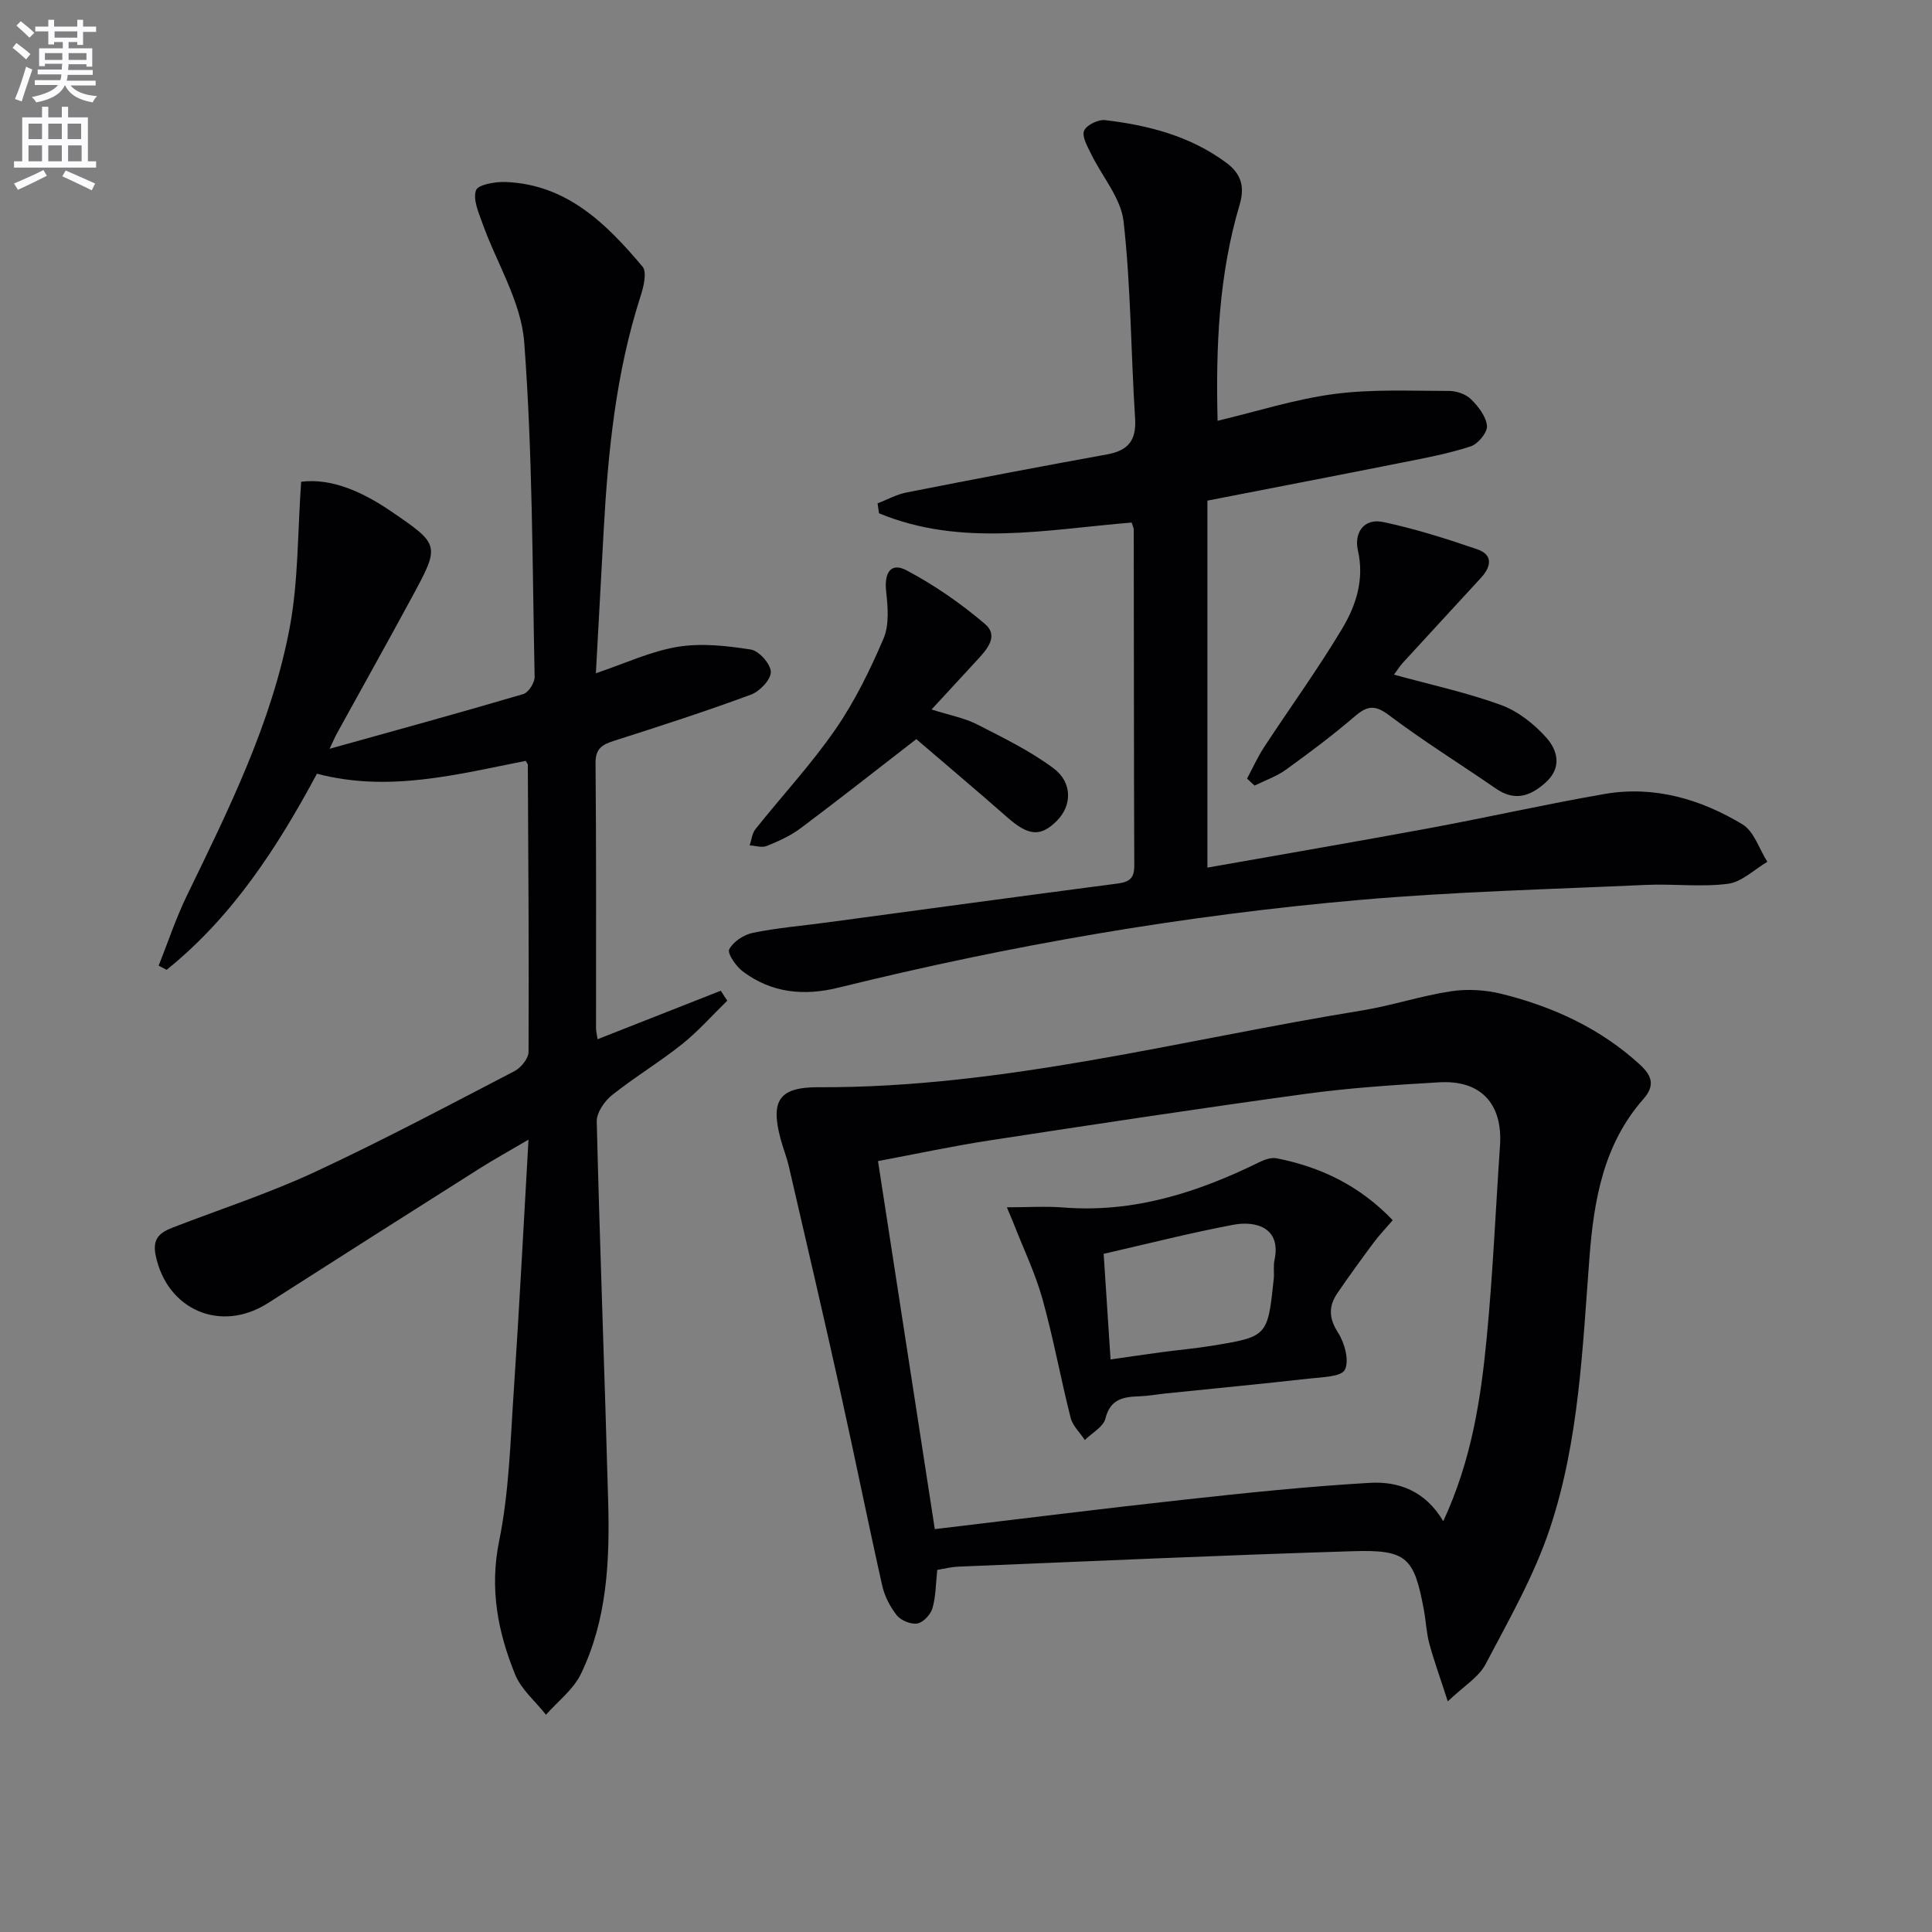 <svg enable-background="new 0 0 400 400" viewBox="0 0 400 400" xmlns="http://www.w3.org/2000/svg"><rect x="0" y="0" width="400" height="400" fill="#808080" stroke="none"/><path d="m2.6 9.9.8-1c.9.7 1.9 1.4 2.9 2.3l-.9 1.1c-1.1-1-2-1.8-2.8-2.4zm.5 10.6c.9-2.1 1.6-4.3 2.3-6.7.4.2.8.4 1.3.6-.7 2.1-1.5 4.3-2.2 6.6zm.3-15.2.9-.9c1 .8 2 1.6 2.8 2.4l-1 1c-.9-.9-1.8-1.7-2.7-2.5zm12.6-1.2h1.2v1.4h2.7v1.1h-2.7v2.7h-1.2v-.6h-1.8v1.3h4.9v3.8h-1.2v-.5h-3.7c0 .4-.1.9-.1 1.2h5.1v1h-5.2c0 .5-.1.9-.2 1.2h6v1h-5.2c1.1 1.3 2.9 2 5.5 2.2-.4.4-.7.8-.9 1.3-2.9-.5-4.8-1.6-5.7-3.5h-.1c-.8 1.7-2.7 2.9-5.9 3.5-.2-.4-.6-.8-.9-1.1 2.8-.6 4.6-1.4 5.4-2.5h-4.8v-1h5.3c.1-.3.2-.7.2-1.2h-4.9v-1h5c0-.4 0-.8.1-1.2h-3.6v.5h-1.2v-3.7h4.9v-1.3h-1.8v.5h-1.2v-2.7h-2.7v-1h2.7v-1.4h1.2v1.4h4.8zm-6.7 8.3h3.6c0-.4 0-.9 0-1.4h-3.6zm1.9-4.6h4.8v-1.3h-4.7v1.3zm6.7 3.2h-3.7v1.4h3.7z" fill="#fbfafc"/><path d="m8.7 22.1h1.3v2.2h2.8v-2.2h1.3v2.2h4.1v9.1h1.7v1.3h-17v-1.3h1.7v-9.1h4.1zm.3 13.1.7 1.2c-1.8.9-3.8 1.9-6 2.9-.2-.4-.5-.8-.8-1.3 2.3-1 4.4-1.9 6.1-2.8zm-3.1-6.4h2.8v-3.2h-2.8zm0 4.6h2.8v-3.3h-2.8zm4.1-4.6h2.8v-3.2h-2.8zm0 4.6h2.8v-3.3h-2.8zm3.6 1.9c2.1.9 4.1 1.8 6.1 2.7l-.7 1.4c-2.2-1.1-4.2-2-6.1-2.9zm3.2-9.7h-2.8v3.2h2.8zm-2.7 7.8h2.8v-3.3h-2.8z" fill="#fbfafc"/><g fill="#010104"><path d="m123.72 215.16c8.79-3.46 17.15-6.75 25.51-10.04.45.69.89 1.37 1.34 2.06-3.1 3.02-5.99 6.32-9.36 9.01-4.68 3.73-9.85 6.83-14.53 10.57-1.55 1.24-3.18 3.63-3.13 5.45.64 26.27 1.66 52.54 2.37 78.81.33 12.18-.23 24.38-5.67 35.59-1.56 3.21-4.76 5.63-7.21 8.41-2.18-2.77-5.13-5.22-6.4-8.36-3.57-8.81-5.31-17.73-3.3-27.61 2.08-10.2 2.33-20.79 3.04-31.23 1.14-16.92 2-33.86 3.04-51.87-3.98 2.34-7.12 4.07-10.14 5.98-14.62 9.26-29.23 18.53-43.8 27.86-9.77 6.25-20.91 1.42-23.25-9.87-.76-3.65 1.03-4.81 3.69-5.83 9.76-3.77 19.75-7.02 29.22-11.42 14-6.51 27.66-13.78 41.37-20.9 1.35-.7 2.92-2.63 2.92-3.99.1-19.81-.05-39.63-.15-59.44 0-.14-.15-.29-.44-.81-14.1 2.77-28.33 6.58-43.22 2.66-8.22 15.32-17.54 29.67-31.12 40.6-.55-.29-1.1-.57-1.65-.86 1.92-4.82 3.55-9.78 5.81-14.44 8.71-17.94 17.63-35.87 21.33-55.62 1.8-9.62 1.61-19.62 2.36-30.13 6.28-.78 12.65 2.05 18.63 6.13 10.1 6.89 10.14 6.98 4.41 17.58-5.14 9.5-10.42 18.93-15.63 28.39-.37.67-.66 1.37-1.52 3.19 14.06-3.92 27.12-7.5 40.1-11.33 1.08-.32 2.38-2.36 2.35-3.58-.48-23.11-.42-46.27-2.16-69.29-.63-8.37-5.72-16.39-8.65-24.61-.79-2.22-2-4.93-1.33-6.82.41-1.18 4-1.8 6.13-1.72 12.66.49 20.85 8.62 28.34 17.51.97 1.15.23 4.19-.4 6.14-5.1 15.8-6.73 32.12-7.64 48.57-.54 9.73-1.06 19.46-1.61 29.49 6-2.02 11.33-4.54 16.92-5.47 4.91-.81 10.18-.22 15.16.56 1.69.26 4.11 2.99 4.14 4.63.03 1.59-2.29 4.03-4.09 4.7-9.34 3.45-18.83 6.52-28.32 9.55-2.45.79-3.91 1.55-3.88 4.65.17 18.33.09 36.66.1 54.99.03.64.2 1.28.32 2.16z"/><path d="m299.75 352.25c-1.56-4.82-2.84-8.34-3.82-11.94-.61-2.23-.69-4.6-1.11-6.88-2.03-11-3.52-12.62-14.73-12.27-27.25.84-54.48 2.08-81.72 3.2-1.46.06-2.9.44-4.32.67-.31 2.86-.29 5.51-1 7.95-.38 1.3-1.88 2.92-3.11 3.14-1.31.24-3.38-.59-4.24-1.66-1.41-1.76-2.56-3.99-3.05-6.19-3.01-13.41-5.72-26.9-8.7-40.32-3.44-15.51-7.05-30.99-10.63-46.47-.45-1.94-1.21-3.8-1.72-5.72-2.08-7.86-.36-10.69 7.85-10.66 38.29.17 75.12-9.83 112.52-15.89 6.2-1.01 12.24-3.04 18.45-3.98 3.44-.52 7.21-.28 10.6.57 10.59 2.66 20.33 7.12 28.52 14.63 2.57 2.36 3.1 4.4.7 7.12-8.26 9.38-10.25 20.92-11.16 32.82-1.45 18.87-2.16 37.94-8.17 56.02-3.26 9.81-8.52 19-13.36 28.21-1.45 2.7-4.54 4.53-7.8 7.65zm-.94-37.3c5.88-12.67 7.78-25.31 9-38 1.28-13.22 1.84-26.5 2.75-39.75.59-8.65-3.94-13.62-12.58-13.12-9.28.54-18.59 1.15-27.79 2.41-21.84 2.99-43.64 6.3-65.43 9.64-7.61 1.17-15.15 2.79-22.98 4.26 3.97 25.71 7.82 50.7 11.76 76.2 17.65-2.1 34.77-4.26 51.91-6.13 12.68-1.39 25.38-2.71 38.1-3.45 5.95-.36 11.54 1.63 15.26 7.94z"/><path d="m234.3 108.19c-17.56 1.43-35.28 5.14-52.31-1.92-.1-.68-.2-1.36-.3-2.05 2-.77 3.93-1.86 6-2.26 13.82-2.72 27.65-5.37 41.51-7.88 4.36-.79 6.1-2.88 5.81-7.44-.87-13.59-.87-27.25-2.38-40.76-.54-4.87-4.47-9.34-6.75-14.05-.74-1.53-1.92-3.55-1.43-4.76.47-1.17 2.92-2.36 4.34-2.2 8.98 1.06 17.62 3.29 25.07 8.8 3.03 2.24 3.93 4.87 2.8 8.68-4.31 14.49-4.96 29.39-4.57 44.77 8.19-1.95 16.08-4.49 24.16-5.55 7.81-1.03 15.82-.63 23.74-.63 1.55 0 3.48.65 4.55 1.7 1.52 1.5 3.14 3.57 3.32 5.53.12 1.36-1.85 3.75-3.36 4.24-4.53 1.49-9.27 2.38-13.96 3.31-13.18 2.63-26.39 5.16-40.56 7.93v75.98c15.09-2.67 30.6-5.33 46.06-8.19 12.07-2.24 24.05-4.95 36.14-7.05 10.26-1.78 19.86 1.04 28.56 6.27 2.41 1.45 3.49 5.12 5.17 7.77-2.71 1.59-5.29 4.18-8.16 4.55-5.56.72-11.3-.03-16.95.23-19.76.9-39.57 1.39-59.27 3.11-36.41 3.17-72.38 9.39-107.88 18.15-7.2 1.78-13.89 1.14-19.87-3.35-1.4-1.06-3.24-3.72-2.8-4.58.82-1.59 3.04-3.03 4.9-3.41 5.03-1.03 10.19-1.45 15.29-2.14 20.07-2.7 40.13-5.44 60.2-8.06 2.43-.32 3.48-1.07 3.47-3.68-.09-23.16-.07-46.31-.11-69.47.03-.46-.24-.93-.43-1.59z"/><path d="m258.19 161.19c1.17-2.18 2.19-4.46 3.54-6.52 5.37-8.19 11.14-16.14 16.16-24.53 2.87-4.8 4.62-10.16 3.25-16.19-.82-3.62 1.22-6.72 5.23-5.87 6.6 1.4 13.1 3.45 19.49 5.65 3.32 1.14 2.87 3.62.77 5.89-5.4 5.88-10.82 11.74-16.21 17.63-.64.7-1.15 1.54-1.81 2.43 7.59 2.09 15.05 3.69 22.15 6.28 3.52 1.28 6.86 3.93 9.39 6.76 2.31 2.59 3.32 6.18-.14 9.29-3.2 2.88-6.42 3.93-10.29 1.26-7.39-5.09-15.03-9.84-22.19-15.23-2.98-2.24-4.58-1.85-7.12.34-4.53 3.89-9.33 7.49-14.18 10.98-1.94 1.4-4.31 2.21-6.48 3.29-.51-.48-1.04-.97-1.56-1.46z"/><path d="m189.71 153.03c-8.39 6.49-16.09 12.56-23.94 18.44-2.1 1.57-4.58 2.69-7.02 3.68-1 .41-2.35-.06-3.54-.12.39-1.14.5-2.5 1.21-3.38 5.49-6.89 11.53-13.39 16.53-20.62 4.02-5.81 7.19-12.31 9.98-18.83 1.2-2.82.9-6.51.54-9.72-.43-3.93.97-6.12 4.22-4.4 5.76 3.05 11.25 6.86 16.22 11.09 3.01 2.56.32 5.41-1.76 7.66-2.89 3.12-5.76 6.25-9.28 10.06 3.91 1.24 6.85 1.77 9.39 3.07 5.42 2.77 10.98 5.48 15.84 9.09 4.01 2.98 3.83 7.77.71 10.89-3.38 3.39-5.9 3.12-10.25-.71-6.25-5.5-12.61-10.85-18.85-16.2z"/><path d="m288.35 252.63c-1.42 1.66-2.78 3.08-3.95 4.64-2.55 3.43-5.07 6.89-7.48 10.42-1.85 2.7-1.85 5.17.09 8.19 1.37 2.13 2.39 5.8 1.43 7.71-.74 1.48-4.76 1.53-7.37 1.83-9.9 1.11-19.82 2.06-29.73 3.08-1.82.19-3.62.53-5.44.59-3.32.11-6.02.53-7.04 4.62-.43 1.72-2.78 2.96-4.25 4.43-1.01-1.53-2.53-2.93-2.95-4.61-2.07-8.18-3.57-16.51-5.84-24.63-1.49-5.33-3.94-10.39-5.96-15.58-.34-.87-.72-1.73-1.4-3.36 4.31 0 8.04-.25 11.73.04 14.52 1.14 27.74-3.09 40.53-9.38 1.08-.53 2.47-1.02 3.58-.81 9.16 1.8 17.24 5.69 24.05 12.82zm-58.42 28.83c4.08-.58 7.34-1.07 10.61-1.51 3.45-.46 6.92-.76 10.34-1.32 11.56-1.89 11.57-1.92 12.83-13.78.14-1.32-.12-2.69.16-3.97 1.42-6.61-3.72-8.21-8.54-7.3-8.89 1.67-17.66 3.92-26.83 6.01.47 7.21.93 14.23 1.43 21.87z"/></g></svg>
